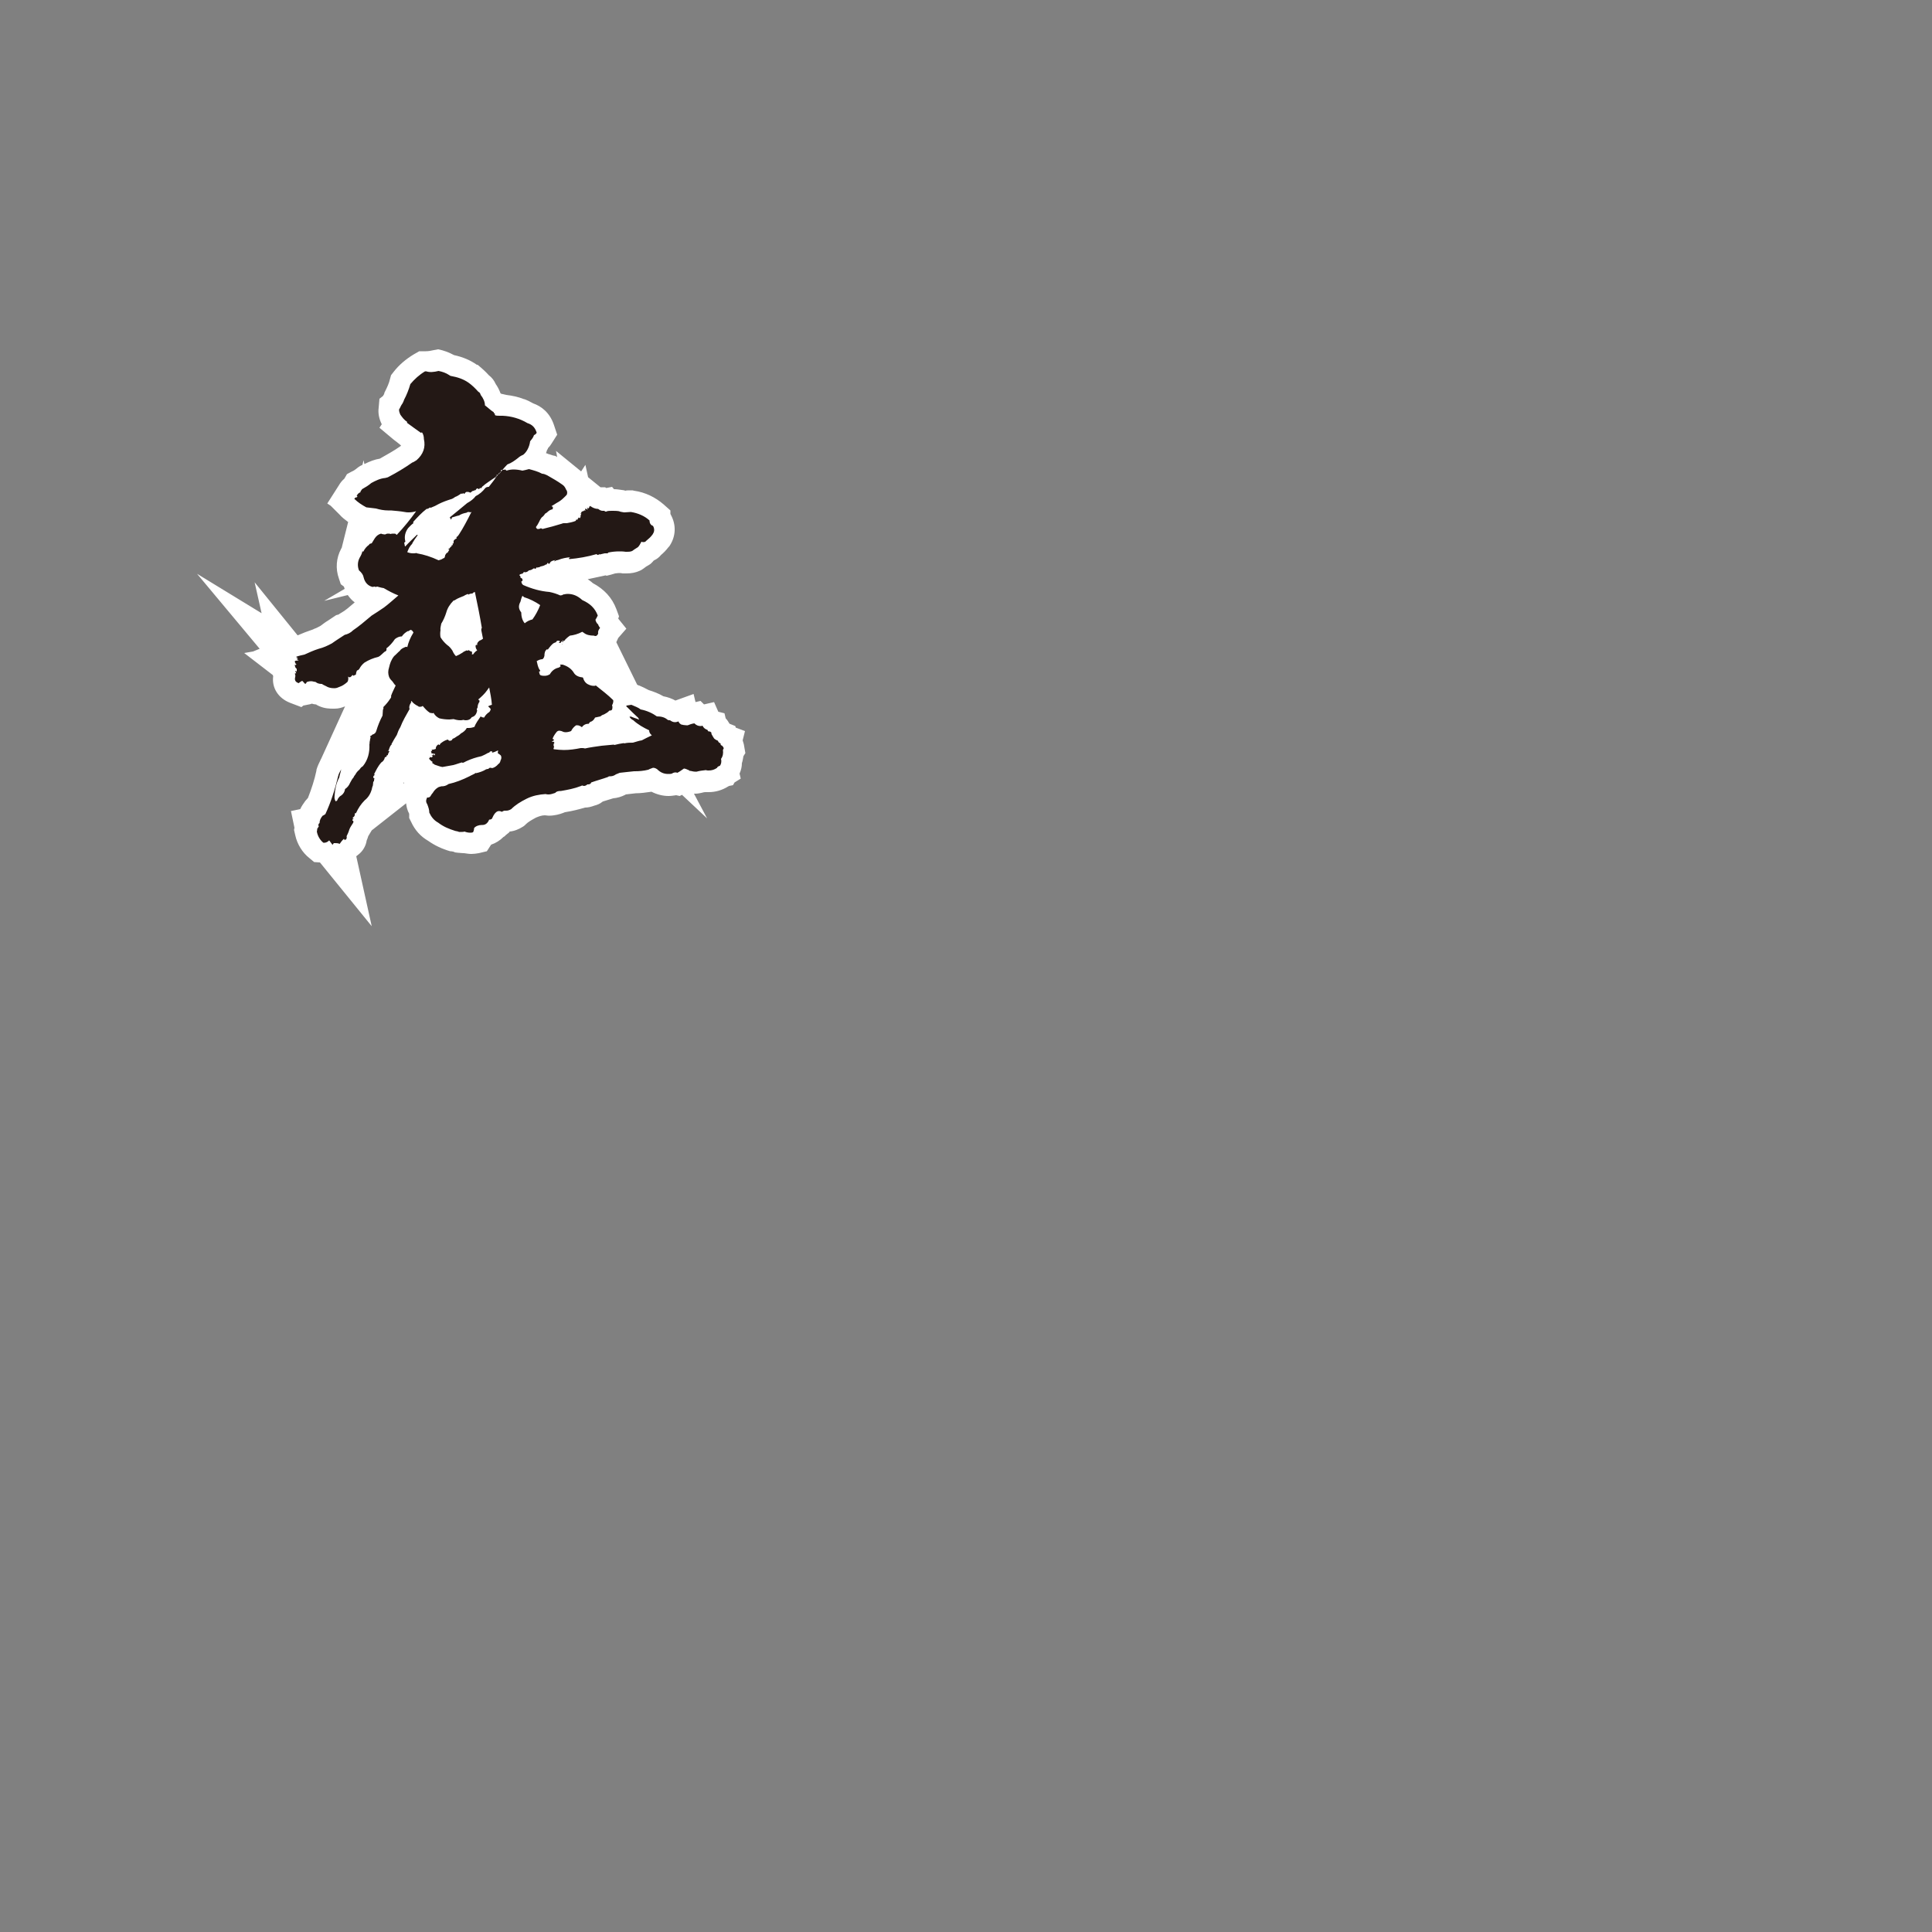 <?xml version="1.0" encoding="utf-8"?>
<!-- Generator: Adobe Illustrator 26.0.3, SVG Export Plug-In . SVG Version: 6.00 Build 0)  -->
<svg version="1.1" id="レイヤー_1" xmlns="http://www.w3.org/2000/svg" xmlns:xlink="http://www.w3.org/1999/xlink" x="0px"
	 y="0px" viewBox="0 0 500 500" style="enable-background:new 0 0 500 500;" xml:space="preserve">
<rect x="0" y="0" width="500" height="500" fill="#808080" stroke="none"/>
<style type="text/css">
	.st0{fill:#231815;}
	.st1{fill:#FFFFFF;}
</style>
<g>
	<path class="st0" d="M84.2,220.6c-0.2,0-0.4,0-0.5,0s-0.3,0-0.4,0l-0.8-0.1l-0.6-0.5c-1.3-1-2.3-2.7-2.7-4.5L79,215l0.1-0.6
		l-0.5-2.3l1.2-0.3c0-0.1,0.1-0.1,0.1-0.2c0.2-0.9,0.6-1.7,1.3-2.5l0.6-0.7H82c1.2-2.7,2.1-5.6,2.7-8.3c0.2-0.8,0.5-1.4,0.8-1.9
		c0.1-0.2,0.2-0.3,0.2-0.5l8.5-18.6l-1.5,9.2l2-0.5l0.2-0.2c0.4-1.2,0.9-2.4,1.4-3.4c0-0.2,0.1-1.6,0.1-1.6l-0.2-0.7l1-1.1
		c0.5-0.5,0.9-1,1.3-1.4l0.2-0.6c0.2-0.4,0.4-0.9,0.6-1.3c-0.3-0.4-0.7-0.8-1-1.4l-0.1-0.1v-0.1c-0.4-1.1-0.5-2.2-0.3-3.3
		c-0.6,0.2-1.2,0.5-1.8,0.8c-0.2,0.2-0.4,0.4-0.4,0.6l-0.3,0.6l-0.2,0.2l0.4,1.7l-2.4,0.5c-0.1,0.1-0.3,0.2-0.5,0.2
		c-0.1,0.2-0.2,0.3-0.3,0.5l-0.2,0.4l-0.4,0.3c-0.9,0.7-1.7,1.2-2.5,1.6c-0.5,0.3-1.4,0.7-2.4,0.7h-0.2h-0.2c-0.7,0-1.6-0.1-2.6-0.5
		l-0.2-0.1l-0.2-0.1c-0.1-0.1-0.2-0.1-0.4-0.2s-0.3-0.1-0.4-0.2c-0.7-0.1-1.3-0.3-1.9-0.5c-0.3,0.3-0.7,0.4-1.2,0.5l-1.1,0.2
		l-0.4-0.3l-0.4,0.3l-1.5-0.5c-2.1-0.8-3.1-2.5-2.6-4.4l-0.4-1.8l-3.4-2.6l2-0.4l-1-0.6l1.1-0.5l-8-9.6l7.8,4.8l-0.7-3l4.1,5.1
		l1.4,0.8c0.5-0.2,1-0.3,1.4-0.4c1.1-0.5,2.4-1.1,3.8-1.5h0.1h0.1c0.7-0.2,1.5-0.5,2.4-1c0.7-0.5,1.4-0.9,2-1.4
		c0.4-0.3,0.8-0.5,1.3-0.8l0.4-0.3l0.5-0.1c0.5-0.1,0.6-0.2,0.8-0.4l0.2-0.2l0.3-0.2c1.3-0.9,2.7-2,4.3-3.4l0.3-0.3l0.1-0.1
		c0.4-0.2,0.7-0.5,1.1-0.7c0.6-0.4,1.3-0.8,2-1.3c0.1-0.1,0.2-0.2,0.3-0.3c-0.2,0-0.4-0.1-0.6-0.1c-0.1,0-0.2,0-0.3,0
		c-0.1,0-0.3,0-0.4,0l-0.4,0.1l-0.6-0.2c-2.2-0.6-3.8-2.2-4.3-4.5l0,0c0,0-0.1-0.1-0.3-0.2l-0.6-0.5l-0.3-0.7
		c-0.7-1.8-0.5-3.9,0.4-5.5V143l0.1-0.1c0.2-0.3,0.3-0.6,0.4-0.9l2.1-8.4c-1.4-0.8-2.5-1.6-3.4-2.5l-1.5-1.5l0.2-0.3l0,0l1.5-2.3
		c0.3-0.5,0.7-1,1.2-1.3c0.1-0.1,0.1-0.2,0.2-0.3l0.4-0.6l0.7-0.4c0.6-0.3,1.2-0.8,1.9-1.3l0.1-0.1l0.2-0.1c1.5-0.9,3.1-1.5,4.6-1.7
		l0.2-0.1c2-1.1,3.9-2.1,5.7-3.4l0.4-0.3h0.2c0.1-0.1,0.2-0.2,0.3-0.2c1-0.9,1.1-1.8,0.9-2.7l-0.1-0.2c-0.3-0.2-0.5-0.4-0.8-0.6
		c-0.8-0.6-1.7-1.2-2.6-1.9l-1.8-1.5l0.2-0.3c-0.2-0.3-0.4-0.6-0.6-0.9l-0.1-0.2c-0.5-1-0.7-2-0.6-3l0.1-1.1l0.5-0.4
		c0.1-0.2,0.2-0.5,0.4-0.8l0.1-0.2l0.1-0.1c0,0,0-0.1,0.1-0.3l0.1-0.3l0.2-0.3c0.4-0.8,1-2.1,1.3-3.4l0.1-0.6l0.4-0.5
		c1.3-1.6,2.8-2.9,4.5-3.9l0.7-0.4h1c0.8,0,1.7-0.1,2.7-0.3l0.6-0.1l0.6,0.1c1.3,0.2,2.4,0.7,3.5,1.4c2.1,0.4,3.8,1.1,5.3,2.2
		c1.1,0.9,2,1.7,2.8,2.5c0.5,0.4,1,1,1.3,1.7c0.6,0.8,1,1.7,1.2,2.6l0.1,0.1c0.4,0.4,0.8,0.7,1.1,0.9l0.3,0.2l1.9,0.5
		c2.2,0.2,4.3,0.9,6.3,2c1.9,0.7,3.2,2.1,3.9,4.1l0.4,1.2l-0.7,1.1c-0.3,0.4-0.6,0.8-0.9,1c-0.2,0.4-0.4,0.7-0.6,0.9
		c-0.3,1.4-1,2.7-1.9,3.7h0.1c1.1,0.3,2.4,0.6,3.6,1.2c0.5,0.1,0.9,0.3,1.3,0.4l0.3,0.1l0.2,0.1c1.6,0.9,2.9,1.7,4.2,2.5
		c0.6,0.4,1.1,0.9,1.5,1.5l-0.2-0.9l6.1,4.9c0.2,0.1,0.3,0.2,0.3,0.2h1l0.5,0.4l1.2-0.3l0.2,0.3c0.3,0,0.5,0,0.8,0
		c0.6,0,1.3,0.1,2.1,0.2h0.3l0.3,0.1c0.1,0,0.2,0.1,0.4,0.1c0.1,0,0.3,0,0.4,0c0.4,0,0.8-0.1,1.1-0.1h0.3h0.2
		c2.4,0.4,4.5,1.3,6.2,2.9l0.9,0.8v0.5l0.1,0.1l0.4,0.8c0.9,1.6,0.8,3.4-0.2,5l-0.1,0.1l-0.1,0.1c-0.6,0.7-1.2,1.3-1.8,1.9
		c-0.4,0.5-0.9,0.8-1.6,1c-0.2,0.3-0.4,0.5-0.6,0.7l-0.2,0.2l-0.3,0.2c-0.4,0.2-0.7,0.4-0.9,0.6c-0.2,0.2-0.4,0.3-0.6,0.4l-0.2,0.1
		l-0.2,0.1c-1,0.4-1.8,0.5-2.4,0.5c-0.2,0-0.4,0-0.5,0H162h-0.1c-0.5-0.1-0.9-0.1-1.4-0.1c-0.6,0-1.1,0-1.7,0.1
		c-0.2,0.1-0.5,0.2-0.8,0.3l-0.6,0.1l-0.3-0.1l-3.7,0.8V147c-1.8,0.4-3.6,0.7-5.5,0.9l-2.4,0.2V148h-0.1c-0.4,0.2-0.8,0.3-1,0.3
		l-0.2,0.3l-0.7,0.2l-1.2,2.1c0.1,0,0.4,0,0.4,0h0.1c0.8,0.2,1.6,0.4,2.3,0.6h0.1c0.7-0.1,1.3-0.2,1.9-0.2c1.9,0,3.7,0.7,5.3,2.1
		c2.5,1.3,4.2,3,5,5.4l0.3,1l-0.3,0.9l0.1,0.6l1.4,1.7l-1.2,1.5l0.1,0.3l-0.4,0.8c-0.2,0.3-0.3,0.6-0.5,0.9l6.7,13.6l0.5-0.1
		l0.9,0.4c0.8,0.3,1.7,0.7,2.5,1.2c1.5,0.4,2.8,0.9,4,1.7c0.9,0.1,1.9,0.4,3,1l0.7,0.2l0.3,0.2l2.8-1l0.4,1.7
		c0.4-0.1,0.7-0.2,1.1-0.3l1.4-0.3l0.9,0.9l2-0.4l0.7,1.7l1.3,0.3l0.1,0.5c0.8,0.5,1.1,1.2,1.3,1.7c0,0.1,0.1,0.2,0.1,0.3v0.1
		l1.2,0.5l0.1,0.4l1.5,0.6l-0.3,1.1c0.2,0.3,0.4,0.8,0.5,1.3l0.2,1.1l-0.3,0.5c0,0.6-0.1,1.4-0.4,2.2c0,1-0.2,2-0.8,2.8l0.1,0.4
		l-0.5,0.3l-0.2,0.2l-0.3,0.1l-0.6,0.4c-1.2,0.7-2.4,1.1-3.6,1.1c-0.3,0-0.5,0-0.8,0c-0.6,0.1-1.2,0.2-1.7,0.3
		c-0.3,0.1-0.6,0.1-0.9,0.1c-0.6,0-1.1-0.1-1.5-0.2c-0.1,0-0.3,0-0.4-0.1h-0.1l-0.2-0.1c-0.1,0-0.3-0.1-0.4-0.1
		c-0.3,0.2-0.6,0.3-0.9,0.5l-0.9,0.4l-0.7-0.2h-0.1l-0.4,0.1c-0.5,0.1-1,0.2-1.5,0.2c-1.4,0-2.8-0.4-4-1.3l-0.1,0.1l-0.4,0.1
		c-1.4,0.3-2.8,0.5-4.1,0.5H165c-1.1,0.1-2.1,0.2-3.1,0.3c-0.2,0.1-0.4,0.2-0.6,0.2c-0.7,0.4-1.6,0.7-2.5,0.7l0,0
		c-0.9,0.3-1.9,0.6-2.9,0.9l-0.7,0.2c-0.5,0.4-1.1,0.7-1.7,0.8c-0.6,0.3-1.1,0.4-1.7,0.4c-0.1,0-0.1,0-0.2,0c-1.6,0.6-3.3,1-5.2,1.2
		h-0.2h-0.1L146,208l-0.6,0.2c-0.7,0.3-1.6,0.6-2.7,0.6c-0.3,0-0.7,0-1-0.1c-1.3,0.1-2.5,0.4-3.5,0.9c-1.4,0.7-2.5,1.4-3.3,2.2
		l-0.2,0.2l-0.2,0.1c-0.9,0.6-1.8,0.9-2.8,0.9c-0.2,0.1-0.3,0.1-0.5,0.2l-0.5,0.1c0,0.1-0.4,0.8-0.4,0.8l-0.5,0.4
		c-0.2,0.1-0.4,0.3-0.6,0.4c-0.8,1-2,1.7-3.2,1.7c-0.1,0.3-0.2,0.6-0.4,0.8l-0.6,0.9l-1.1,0.2c-0.4,0.1-0.9,0.1-1.3,0.1
		c-0.5,0-1.1-0.1-1.7-0.2c-0.2,0-0.3,0-0.5,0c-0.3,0-0.6,0-0.9-0.1h-0.4l-0.4-0.2c-0.1,0-0.2-0.1-0.4-0.1c-0.2,0-0.3-0.1-0.4-0.1
		h-0.1c-1.8-0.5-3.5-1.3-5-2.4c-1.5-0.8-2.6-2.1-3.4-3.8l-0.2-0.5v-0.6c0-0.2,0-0.5-0.2-0.9c-0.5-1-0.7-2-0.5-3.1l-0.8-3.7l3,0.7
		c0.5-0.6,1-1.2,1.6-1.7c0.5-0.4,1.1-0.6,1.6-0.8c-0.3-0.1-0.6-0.2-0.9-0.3c-0.2-0.1-0.3-0.1-0.5-0.2l-0.8-0.3l-0.3-0.4
		c-0.2-0.2-0.6-0.4-0.8-0.8l-1.1-1.3l-0.9-0.8l-8.6,5l0.1,0.4l-0.3,0.4l4.1,2.5l-5.6,1.2c-0.2,0.3-0.4,0.6-0.6,1l5.3-1.2l-8.7,6.8
		c-0.1,0.4-0.2,0.8-0.5,1.2c-0.1,0.1-0.2,0.3-0.3,0.4c-0.1,0.1-0.2,0.3-0.3,0.4v0.1c-0.1,0.3-0.3,0.9-0.6,1.4
		c-0.1,0.9-0.5,1.8-1.3,2.4l-1,0.8h-0.2l-0.6,1l1.8,8.3L84.2,220.6z M91.3,196.7c0.2-0.2,0.4-0.4,0.6-0.6c0.7-1,1-2.2,0.9-3.6v-0.8
		l0.1-0.2c0-0.1,0.1-0.9,0.1-0.9v-0.1l-0.4-2L91.3,196.7z M103.1,195.7c0,0.2-0.1,0.4-0.2,0.6l3.8-0.8l-0.2-0.2l-1-0.6l-2,0.5
		L103.1,195.7z M108,193.7l0.5-0.1l-0.4-2l1,0.4l-0.3-1.2l2.8,0.3c0.2-0.3,0.5-0.5,0.7-0.7l2-1.7c-0.4-0.1-0.7-0.1-1.1-0.2l-0.2-0.1
		l-0.2-0.1c-0.7-0.3-1.3-0.8-1.9-1.3c-0.2-0.1-0.5-0.2-0.8-0.4c-0.6-0.4-1.1-0.8-1.5-1.2c-0.2,0-0.4,0-0.5-0.1
		c-0.7,1.3-1.4,2.5-1.8,3.7l-0.1,0.3l-0.2,0.3c-0.1,0.2-0.2,0.5-0.4,0.8l1.1-0.2l-1.2,1.9L108,193.7z M152.8,191
		c1-0.2,2.1-0.3,3.1-0.4h0.1c0.9-0.1,1.9-0.2,3.1-0.3l1.1-0.1l3.3-0.7l-0.6-0.6c-0.6-0.4-1.1-0.8-1.6-1.5l-0.3-0.3l-0.1-0.5
		l-0.2-0.4c-0.3,0.3-0.7,0.6-1.3,0.8c-0.6,0.4-1.1,0.7-1.5,0.9l-0.2,0.1l-0.2,0.4l-1.4,0.3c-0.2,0.3-0.5,0.5-0.8,0.7l-0.3,1
		l-1.9,0.1L152.8,191z M158.8,177.6l-2.4-10.8c-0.6,0.5-1.4,0.8-2.2,0.8c-0.3,0-0.6,0-0.8-0.1c-0.1,0-0.3,0-0.4,0l0.2,0.1l-4.4,1
		l0.1,0.3l-4.4,1c0,0.1-0.1,0.1-0.1,0.1h0.2c0.2-0.1,0.5-0.1,0.8-0.1c0.1,0,0.1,0,0.2,0l0.4-0.1l0.7,0.2c1.8,0.6,3.3,1.6,4.3,3.1
		c0.6,0,1.2,0.2,1.7,0.5l0.9,0.6l0.2,1.1c0.1,0,0.2,0,0.2,0l0.8-0.2l-1.4-2.7L158.8,177.6z M117.4,164.7c0.2,0.1,0.3,0.2,0.5,0.4
		l-0.6-2.9l4.1,2.7c0.2-0.3,0.4-0.6,0.7-0.9v-0.2c-0.1-0.5-0.1-1.1,0-1.6c-0.3-1.7-0.6-3.5-1-5.3c-0.5,0.2-1.1,0.4-1.4,0.6
		c-0.2,0.1-0.3,0.2-0.4,0.3c-0.6,0.7-0.8,1.1-0.9,1.5v0.1c-0.4,1.1-0.8,2.2-1.3,3.1c0,0.1,0,0.1,0,0.2l0.1,0.5l-0.2,0.6
		c0,0,0,0.1,0,0.2C116.9,164.3,117.1,164.5,117.4,164.7z M110.4,141.2c0.6,0.2,1.3,0.4,1.9,0.6l2.2-1.3l0,0l-1.1-5l1.2,0.7l-1.6-2
		c-0.1,0-0.6,0.2-0.6,0.2l-0.5,0.1c-0.1,0-0.2,0.1-0.3,0.1c-0.6,0.5-1.2,1.1-1.6,1.6l0.1,0.6l2.3,1.4l-1.9,2.4
		c-0.1,0.1-0.2,0.2-0.3,0.4L110.4,141.2z M95.3,137.2c0.7-0.8,1.6-1.3,2.7-1.5l0.6-0.1c0,0,0.7,0.2,0.8,0.2c0.3-0.1,0.6-0.1,1-0.1
		c0.3,0,0.5,0,0.8,0.1c0.2,0,0.3,0,0.5,0c0.1-0.1,0.3-0.3,0.4-0.5c-0.3,0-0.6-0.1-0.9-0.1c-0.2,0-0.5,0-0.7,0
		c-1.4,0-2.7-0.3-3.6-0.6c-0.7-0.1-1.4-0.1-2.1-0.2L95.3,137.2z M146.1,133.1c0.3,0,0.5,0,0.6,0s0.2,0,0.3,0c0.2,0,0.4-0.1,0.5-0.1
		l-0.4-0.6c-0.4,0.3-0.7,0.5-1,0.6C146.1,133,146.1,133,146.1,133.1z M152.8,131.8l0.4-0.2L152.8,131.8L152.8,131.8z"/>
	<path class="st1" d="M113.5,96c1,0.2,1.9,0.5,2.8,1.1c0.1,0.1,0.3,0.2,0.4,0.2l0,0c1.7,0.3,3.2,0.8,4.5,1.7c1,0.7,1.8,1.5,2.6,2.4
		c0.3,0.1,0.5,0.4,0.6,0.8c0.7,0.9,1.1,1.8,1.1,2.7c0.8,0.6,1.5,1.3,2.3,1.8c-0.1,0.2,0.1,0.3,0.3,0.3c-0.1,0.2-0.1,0.3,0.1,0.5
		c0.4,0.1,0.8,0.1,1.3,0.1c0.2,0,0.4,0,0.6,0c2.2,0.1,4.4,0.7,6.4,1.9c1.3,0.4,2,1.2,2.4,2.5c-0.2,0.3-0.4,0.5-0.7,0.6
		c-0.2,0.7-0.7,1.2-1,1.6c-0.2,1.5-0.9,2.8-1.8,3.5c-0.5,0.2-1,0.5-1.3,0.8c-0.9,0.7-1.7,1.3-2.8,1.7c-1,1-1.7,2-2.6,2.9
		c-0.5,0.4-0.9,0.7-1.4,1c-0.8,0.6-1.7,1.1-2.3,1.7c-0.1,0-0.2,0.2-0.3,0.3c0,0-0.1,0.2-0.2,0.3c0-0.1-0.1-0.1-0.1-0.1s-0.1,0-0.2,0
		c-0.1,0.2-0.2,0.3-0.3,0.3c-0.1-0.1-0.2-0.2-0.3-0.2c-0.1,0-0.2,0.1-0.3,0.1c-0.1,0.2-0.2,0.3-0.3,0.5c-0.1,0-0.1,0-0.1,0
		s0.1,0,0.2-0.2c-0.4,0.1-0.6,0.3-0.9,0.3c-0.2,0.3-0.5,0.4-0.5,0.4c-0.2-0.1-0.4-0.2-0.7-0.2c-0.1,0-0.2,0-0.3,0
		c-0.4,0.2-0.4,0.5-0.6,0.5l0,0c-0.1,0-0.1-0.1-0.2-0.2c-0.1,0.1-0.3,0.2-0.3,0.2c-0.1,0-0.1,0-0.2-0.1c-0.6,0.4-1.2,0.8-1.6,0.9
		c-0.5,0.4-0.7,0.4-0.8,0.5c-1.3,0.4-2.4,0.8-3.4,1.3c-0.7,0.4-1.3,0.7-2.1,1h-0.1c0,0-0.1,0-0.1-0.1c-0.3,0.2-0.5,0.4-0.8,0.4h-0.1
		c-1.3,1-2.4,2.2-3.4,3.3c-0.1,0.2-0.1,0.3,0,0.4c-0.6,0.4-1,0.9-1.4,1.3c-0.8,1.1-1,2.3-0.7,3.4c0,0.1-0.1,0.3-0.3,0.3l0.2,1h0.1
		c0.9-1,1.9-1.9,3-3l0,0c0.1,0,0.1,0,0.2,0.1c-0.6,0.8-1,1.4-1.4,2.1v0.1c-0.7,0.7-1,1.4-1.3,2.2c0.5,0.2,1,0.3,1.5,0.3
		c0.3,0,0.6,0,0.9-0.1c0,0,0,0.1,0.1,0.1l0,0c1.8,0.3,3.7,0.9,5.6,1.8c0.4-0.1,0.8-0.2,1.2-0.5l0.3-0.1c0.1-0.3,0.2-0.4,0.2-0.7
		c0.1-0.2,0.3-0.5,0.5-0.7c0,0.1,0.1,0.1,0.1,0.1l0,0c0.2-0.3,0.3-0.6,0.5-0.8c-0.1-0.1-0.2-0.1-0.2-0.1c-0.1,0-0.1,0-0.2,0
		c0.4-0.2,0.6-0.4,0.7-0.7h0.1c0.1,0,0.2-0.1,0.2-0.4V141c0,0.1,0,0.1,0.1,0.1s0.1,0,0.2-0.1l-0.1-0.3h0.1c0.1,0,0.2-0.1,0.2-0.4
		c-0.1-0.3,0.1-0.6,0.5-0.8h-0.1c0.1,0,0.3-0.1,0.4-0.2l-0.1-0.3c0.3-0.1,0.5-0.4,0.7-0.7c1.1-1.7,2.1-3.6,3.1-5.6
		c0.1,0,0.1-0.2,0.1-0.2l-0.3,0.1c-0.2-0.1-0.3-0.1-0.5-0.1s-0.3,0.1-0.5,0.2c-0.6,0.1-1.3,0.3-1.9,0.7c-0.6,0.1-1.3,0.4-1.8,0.5
		c-0.1,0.3-0.2,0.5-0.3,0.5c0,0-0.1,0-0.2-0.1c0.1,0,0.1-0.2,0.2-0.3l-0.3,0.1V134v-0.1c1.4-1.1,2.9-2.4,4.5-3.7
		c0.9-0.5,1.7-1.1,2.2-1.8c1-0.5,1.8-1.2,2.5-2.1c0.2-0.2,0.5-0.3,0.9-0.3c0.6-0.8,1.3-1.6,1.8-2.4l-0.1-0.3l0,0
		c0.1,0,0.1,0.1,0.2,0.2c0.2-0.2,0.2-0.4,0.1-0.6c0.1,0,0.1,0,0.2,0c0.1,0,0.1,0,0.1,0.1c0.2-0.4,0.4-0.7,0.7-0.7c0,0,0,0,0.1,0
		c0-0.1,0-0.4,0.1-0.7c0.1,0,0.2,0,0.3,0c0.3,0,0.5,0,0.8-0.1c0,0.1,0.2,0.2,0.3,0.3c0.6-0.2,1.2-0.3,1.8-0.3c0.7,0,1.5,0.1,2.3,0.3
		c0.5-0.1,1-0.2,1.7-0.4c1.1,0.3,2.3,0.6,3.4,1.2c0.4,0,0.9,0.2,1.3,0.4c1.4,0.8,2.8,1.6,3.9,2.4c0.5,0.3,0.8,0.8,1,1.3
		c0.4,0.5,0.3,0.9,0.2,1.3c-0.4,0.5-0.8,0.8-1.2,1.2c-0.6,0.5-1.1,0.8-1.5,1c-0.5,0.3-0.9,0.6-1.3,0.8c0.4,0.1,0.5,0.3,0.3,0.8
		c-0.5,0.1-0.9,0.3-1.3,0.7c-0.2,0.2-0.5,0.4-0.6,0.4c-0.3,0.5-0.6,0.8-0.9,1c-0.4,0.5-0.6,1-0.7,1.2c-0.3,0.6-0.5,0.9-0.8,1.3
		c0.1,0.3,0.2,0.4,0.4,0.5c0.1,0,0.2,0,0.2,0c0.3,0,0.5-0.1,0.7-0.2c0.2,0.1,0.2,0.1,0.4,0.2c1.7-0.4,3.5-0.9,5.1-1.4
		c0.1-0.1,0.4-0.1,0.6-0.1c0.2,0,0.4,0,0.6,0c0.6-0.1,1.6-0.3,2.3-0.6c0-0.1,0.1-0.3,0.2-0.4c0,0.1,0.1,0.1,0.2,0.1
		c0,0,0.1,0,0.1-0.1s0.1-0.3,0.3-0.5c0.1,0.1,0.2,0.2,0.2,0.2c0.1,0,0.1-0.1,0.2-0.2v-0.1c0.1,0,0.1-0.2,0-0.4
		c0.3-0.1,0.2-0.3,0-0.7c0.1,0.1,0.2,0.2,0.3,0.2l0,0c-0.2-0.2-0.1-0.4,0.3-0.6c0,0,0.1,0,0.4-0.1c-0.1-0.1-0.2-0.2-0.2-0.2
		c0,0.1,0.2,0.1,0.4,0.1c0.1,0,0.1,0,0.2,0c-0.2-0.1-0.2-0.2-0.1-0.5c0.2,0.1,0.3,0.2,0.6,0.3c0-0.1-0.1-0.3-0.2-0.5l0,0
		c0.1,0,0.3,0.1,0.4,0.2c0.1-0.2,0.2-0.3,0.3-0.5l-0.2-0.1h0.1c0.2,0,0.3,0.1,0.3,0.3l-0.1-0.4c0.6,0.5,1.4,0.8,2,0.8c0,0,0,0,0.1,0
		c0.4,0.3,0.7,0.5,1.2,0.5c0.1,0,0.3,0,0.4,0c0.1,0.1,0.2,0.2,0.4,0.2c0.1,0,0.2,0,0.3-0.1c0.4-0.1,0.9-0.1,1.4-0.1s1.1,0,1.7,0.1
		c0.4,0.2,0.9,0.2,1.3,0.3c0,0,0,0,0.1,0c0.5,0,1.1-0.1,1.6-0.1c0,0,0,0,0.1,0c1.8,0.3,3.5,1,4.8,2.2c0,0.7,0.3,1.2,0.9,1.4
		c0.5,0.9,0.3,1.6-0.1,2.2c-0.5,0.7-1.1,1.2-1.7,1.7c-0.1,0.2-0.4,0.3-0.7,0.3c-0.1,0-0.3,0-0.5-0.1c-0.3,0.6-0.6,1.1-0.9,1.4
		c-0.7,0.4-1.2,0.8-1.5,1c-0.5,0.2-0.9,0.2-1.3,0.2c-0.1,0-0.3,0-0.4,0c-0.6-0.1-1.2-0.1-1.7-0.1c-0.9,0-1.9,0.1-2.8,0.3
		c-0.1,0.2-0.1,0.2-0.2,0.2c-0.1,0-0.2,0-0.3,0c-0.2,0-0.3,0-0.4,0l-1.3,0.3v-0.1c-0.2,0.1-0.3,0.2-0.5,0.2c-0.1,0-0.1,0-0.2-0.1
		l0,0c0,0-0.1,0-0.1-0.1c-2.4,0.7-4.8,1.1-7.1,1.3c-0.1-0.3,0-0.4,0.4-0.5c-1.2,0.1-2.2,0.3-3.2,0.7c-0.3,0.1-0.4,0.1-0.5,0.1
		c-0.2,0.2-0.5,0.2-0.6,0.3c0-0.1,0.2-0.3,0.5-0.4c-0.5,0.1-1,0.2-1.4,0.5c-0.2,0.3-0.3,0.5-0.3,0.5h-0.1c-0.1,0-0.1,0-0.1-0.2
		c-0.1,0.2-0.1,0.3-0.1,0.3s0-0.1-0.1-0.4c-0.2,0.3-0.4,0.5-0.5,0.7l0.1-0.3c-0.5,0.4-1,0.5-1.5,0.6c-0.2,0.2-0.5,0.2-0.9,0.3v-0.1
		h-0.1c0,0.1-0.1,0.2-0.1,0.2l0,0c0,0-0.1,0-0.1-0.1c0.1,0.3-0.1,0.3-0.2,0.3c-0.1-0.1-0.2-0.1-0.2-0.1c-0.1,0-0.1,0-0.2,0
		c-0.5,0.4-0.9,0.5-1.2,0.5c-0.3,0.3-0.6,0.5-1,0.5c-0.1,0-0.2,0-0.3-0.1c-0.2,0.3-0.3,0.5-0.6,0.5c-0.3,0.1-0.5,0.1-0.6,0.4
		c0.3,0.1,0.3,0.3,0.3,0.6c0.3,0.1,0.5,0.3,0.5,0.4c0.1,0.4,0,0.5-0.3,0.6c0.1,0.3,0.1,0.6,0.5,0.9c2.3,1,4.4,1.6,6.8,1.8
		c1,0.2,1.9,0.5,2.8,0.9l0.6-0.1v-0.1c0.5-0.1,0.9-0.2,1.3-0.2c1.4,0,2.6,0.5,3.8,1.6c2,0.9,3.3,2.1,4,4c-0.2,0.4-0.4,0.8-0.6,1.1
		c0.1,0.5,0.4,1,0.7,1.2c0.1,0.4,0.3,0.6,0.5,0.9c-0.4,0.5-0.6,0.9-0.5,1.5c-0.2,0.4-0.4,0.6-0.7,0.6c-0.1,0-0.2,0-0.4-0.1
		c-1.1,0-2-0.2-2.7-0.8c-0.2-0.1-0.2-0.1-0.3-0.2c-1.1,0.6-2.3,0.9-3.2,1c-0.6,0.4-0.9,0.7-1.3,1.1c0,0,0,0.1,0.1,0.1l0,0
		c-0.2,0.1-0.4,0.1-0.6,0.1c-0.1,0-0.2,0-0.2-0.1c-0.1,0.1-0.1,0.2,0.1,0.2h0.1h0.1c0,0,0.1,0,0.2,0.1c-0.3,0.1-0.4,0.1-0.5,0.1
		c-0.2-0.1-0.2-0.1-0.2-0.1c-0.1,0-0.1,0.2-0.1,0.3c-0.3,0.1-0.4,0.1-0.6,0.1c0.2-0.2,0.3-0.3,0.3-0.5l0,0v-0.1v0.1
		c-0.1,0-0.3-0.1-0.4-0.1c-0.3,0-0.5,0.1-0.6,0.4c-0.3,0.1-0.5,0.2-0.7,0.3c-0.5,0.4-0.9,0.9-1.2,1.3c-0.1,0.2-0.2,0.3-0.3,0.3
		c0,0-0.1,0-0.1-0.1c-0.6,0.4-0.7,1-0.7,1.7c-0.1,0.6-0.4,0.8-0.5,0.9l0,0c-0.5,0-1,0.2-1.5,0.5c0.2,0.8,0.3,1.6,0.8,2.3
		c0.2,0.2,0.1,0.4-0.2,0.4c0.1,0.3,0.1,0.7,0.3,0.9c0.4,0.2,0.8,0.2,1.1,0.2c0.5,0,0.9-0.1,1.4-0.4c0.5-0.9,1.3-1.5,2.2-1.7
		c0.3-0.1,0.4-0.2,0.6-0.4c0-0.1-0.1-0.3-0.2-0.4c0.1,0,0.1,0,0.2,0c0.1,0,0.2,0,0.3,0s0.1,0,0.2,0c1.3,0.4,2.3,1.1,2.9,2.1
		c0.4,0.7,1.2,1.1,2.2,1.2l0,0c0,0,0.1,0,0.2,0.1c0.2,0.8,0.7,1.5,1.5,1.8c0.4,0.2,0.9,0.3,1.3,0.3c0.2,0,0.3,0,0.5-0.1
		c1.6,1.3,3.1,2.4,4.5,3.8c0.1,0.4-0.1,1-0.3,1.3c0.1,0.3,0.1,0.5,0.1,0.5c0,0.7-0.2,0.9-0.7,0.9c0,0,0,0-0.1,0
		c-0.4,0.5-0.9,0.7-1.4,1c-0.4,0.1-0.7,0.3-0.9,0.5l-1.4,0.3c-0.2,0.4-0.5,0.8-0.9,1c-0.4,0.1-0.6,0.3-0.7,0.6
		c-0.8,0-1.4,0.3-1.8,0.9c-0.4-0.3-0.8-0.5-1.2-0.5c-0.1,0-0.2,0-0.3,0c-0.6,0.4-1,0.9-1.3,1.5c-0.5,0.2-1,0.3-1.4,0.3
		s-0.7-0.1-1.1-0.3c-0.2,0-0.3-0.1-0.5-0.1c-0.3,0-0.6,0.1-0.8,0.4c-0.4,0.5-0.8,1.1-1,1.7c0.1,0.1,0.3,0.2,0.4,0.2l0,0
		c-0.1,0.2-0.2,0.4-0.5,0.4h-0.1c0.1,0.1,0.2,0.2,0.2,0.2c0.1,0,0.1,0,0.2-0.1c0.1,0.1,0.2,0.2,0.3,0.3c-0.3,0.3-0.3,0.7-0.1,1.1
		c-0.1,0.2-0.2,0.4-0.1,0.6c0.9,0.1,1.8,0.2,2.6,0.2c1.5,0,2.9-0.2,4.4-0.5c0.1,0,0.3,0,0.4,0c0.2,0,0.4,0,0.7,0.1
		c1.3-0.3,2.9-0.5,4.3-0.7c0.9-0.1,2-0.2,3.2-0.3c0,0,0,0.1,0.1,0.1l0,0c0.8-0.2,1.7-0.4,2.5-0.5c0,0.1,0,0.1,0,0.1
		c0.8-0.2,1.6-0.2,2.3-0.2c0.8-0.2,1.5-0.5,2.3-0.6c0.7-0.4,1.6-0.8,2.6-1.3c-0.5-0.4-0.7-0.8-0.7-1.3c-1.5-0.7-2.9-1.5-4.1-2.6
		c-0.4-0.2-0.8-0.5-1-0.9h0.1c0.1,0,0.2,0,0.3,0c-0.3-0.1-0.3-0.2-0.3-0.2c0.8,0.4,1.5,0.6,2.1,0.8c0,0.1,0.1,0.1,0.1,0.1
		s0.1,0,0.2,0c0-0.1-0.2-0.2-0.2-0.4c-1-0.9-1.9-1.8-2.9-2.8c-0.2-0.1-0.2-0.2-0.2-0.4c0.5-0.1,0.9-0.1,1.3-0.2
		c0.9,0.4,1.8,0.7,2.4,1.2c1.6,0.3,3.1,1,4.2,1.8c1.1,0,2,0.2,2.8,0.9c0.2,0.1,0.3,0.1,0.6,0.1c0.4,0.3,0.8,0.5,1.3,0.5
		c0.3,0,0.6-0.1,0.9-0.2c0.1,0.4,0.4,0.6,0.7,0.8c0.4,0.1,0.9,0.2,1.3,0.2c0.1,0,0.3,0,0.4,0c0.5-0.2,1-0.4,1.7-0.5
		c0.5,0.5,1,0.7,1.6,0.7c0.2,0,0.3,0,0.5-0.1c0.3,0.6,0.7,0.9,1.3,1.1c0.1,0.3,0.2,0.4,0.4,0.4c0.1,0,0.1,0,0.2,0
		c0.4,0.2,0.5,0.4,0.4,0.6c0.2,0.4,0.5,0.9,0.7,1.2c0.2,0.2,0.5,0.4,1,0.6c0.1,0.3,0.2,0.5,0.7,0.7c-0.1,0.3,0.1,0.5,0.4,0.6
		c0.2,0.2,0.4,0.5,0.4,0.7c-0.1,0.2-0.2,0.3-0.2,0.4c0.1,0.9,0,1.6-0.5,2.3c0.2,0.8,0,1.4-0.3,1.8c-0.4,0.1-0.5,0.2-0.7,0.4v0.1
		c-0.7,0.5-1.4,0.7-2.2,0.7c-0.2,0-0.5,0-0.7-0.1c-0.9,0.1-1.7,0.2-2.4,0.4c-0.1,0-0.2,0-0.4,0c-0.4,0-0.7-0.1-1.2-0.2
		c-0.1,0-0.1,0-0.1,0c-0.2,0-0.3-0.1-0.3-0.2h-0.1c-0.4-0.2-0.9-0.4-1.2-0.4c-0.6,0.4-1.1,0.8-1.7,1.1c-0.2-0.1-0.4-0.1-0.5-0.1
		c-0.3,0-0.6,0.1-0.9,0.3c-0.3,0.1-0.6,0.1-1,0.1c-1.1,0-2-0.4-2.8-1.2c-0.3-0.2-0.6-0.4-1.1-0.4c-0.5,0.2-0.9,0.3-1.2,0.5
		c-1.2,0.3-2.4,0.4-3.5,0.4c-0.1,0-0.2,0-0.2,0c-1.3,0.1-2.5,0.3-3.7,0.4c-0.5,0.2-0.7,0.3-1,0.4c-0.4,0.3-0.9,0.5-1.4,0.5h-0.1
		c-0.1,0-0.2,0-0.2,0c-0.1,0-0.3,0.1-0.4,0.2c-1.4,0.5-2.9,0.9-4.3,1.4c-0.1,0.4-0.5,0.5-0.8,0.5c-0.1,0-0.1,0-0.2,0
		c-0.2,0.2-0.5,0.4-0.9,0.4H151c-0.1-0.1-0.2-0.1-0.3-0.1s-0.2,0-0.3,0.1c-1.8,0.7-3.5,1-5.2,1.3c-0.7,0-1.2,0.1-1.5,0.5
		c-0.6,0.2-1.2,0.4-1.7,0.4c-0.3,0-0.5,0-0.8-0.1c-1.6,0.1-3.3,0.4-4.9,1.2c-1.6,0.8-2.9,1.6-4,2.7c-0.5,0.3-0.9,0.4-1.3,0.4
		c-0.2,0-0.3,0-0.5,0c-0.3,0.1-0.5,0.2-0.6,0.3c-0.2-0.1-0.5-0.2-0.7-0.2c-0.3,0-0.6,0.1-0.8,0.3c-0.6,0.5-0.8,1.1-1.1,1.7
		c-0.2,0.1-0.3,0.2-0.5,0.2c-0.1,0-0.1,0-0.2,0c-0.3,0.8-0.9,1.4-1.7,1.4c-0.1,0-0.1,0-0.2,0c-0.8,0-1.6,0.3-2,0.8
		c0,0.5-0.2,1-0.3,1.1c-0.3,0.1-0.5,0.1-0.7,0.1c-0.5,0-1-0.1-1.5-0.3c-0.2,0.1-0.5,0.1-0.7,0.1s-0.5,0-0.7,0
		c-0.4-0.2-0.9-0.2-1.1-0.3c-1.6-0.5-3-1.1-4.3-2.1c-1.1-0.6-1.8-1.5-2.3-2.6c0-0.7-0.2-1.3-0.5-2.1c-0.4-0.6-0.4-1.1-0.1-1.7v-0.1
		c0.1,0,0.1,0,0.2,0c0.3,0,0.6-0.1,0.8-0.5c0.1-0.2,0.3-0.5,0.5-0.7c0.3-0.5,0.7-1,1.2-1.3c0.2-0.2,0.6-0.3,1-0.4
		c0.7,0,1.2-0.1,1.9-0.6c1.8-0.4,3.6-1.1,5.4-2c0.5-0.3,1.1-0.5,1.7-0.9v0.1c0.9-0.2,1.8-0.5,2.6-1c0.3-0.1,0.4-0.1,0.6-0.1
		c0.1-0.2,0.3-0.3,0.5-0.3c0.1,0,0.3,0,0.4,0.1c0.6-0.1,1.2-0.5,1.7-1.1c0.4-0.2,0.5-0.7,0.6-1.1v0.1c0.2-0.4,0.2-0.9,0-1.2
		c-0.2-0.2-0.5-0.4-0.8-0.6c0,0,0.1-0.3,0.1-0.7c-0.6,0.3-1.1,0.5-1.6,0.6c0.1,0,0.1-0.2,0-0.4l-0.5,0.1c-0.1,0.2-0.2,0.3-0.3,0.3
		h-0.1c-0.7,0.4-1.3,0.7-1.8,0.9c-1.4,0.3-2.6,0.7-3.7,1.2c-0.5,0.2-0.9,0.5-1.1,0.5h-0.1c0,0-0.1,0-0.1-0.1
		c-0.8,0.2-1.5,0.5-2.3,0.7l-2.8,0.5c-0.7-0.1-1.3-0.4-2-0.6c-0.2-0.2-0.5-0.3-0.7-0.5c0.1,0,0.1-0.2,0.2-0.2
		c-0.4-0.2-0.7-0.5-1-0.9c0.3-0.1,0.2-0.2,0.2-0.4c0.2,0.1,0.3,0.1,0.4,0.1c0.2,0,0.3-0.1,0.4-0.3l0,0c-0.1,0-0.1-0.1-0.3-0.2
		l0.6-0.1h-0.1c0,0-0.1,0-0.1-0.1H112v-0.1c0.3,0.1,0.4,0.2,0.6,0.3c0-0.1-0.1-0.3,0-0.4c-0.4,0-0.7-0.1-1-0.2
		c0.1-0.2,0-0.4-0.1-0.5h0.1c0.1,0,0.2-0.1,0.3-0.2c-0.2-0.1-0.2-0.1-0.2-0.2c0.1,0,0.2,0,0.3,0c0.3,0,0.5-0.1,0.8-0.2
		c-0.1-0.4,0.2-0.9,0.7-1.2v0.1c0.1,0,0.1,0.1,0.2,0.1s0.2-0.1,0.2-0.3c0.6-0.5,1.3-1,2.1-1.1c0,0.1,0.1,0.3,0.3,0.3c0,0,0,0,0.1,0
		h0.1c0.3,0,0.5-0.2,0.6-0.4v-0.1c0.4-0.1,0.7-0.3,1.1-0.6c0.4-0.2,0.7-0.4,1.1-0.8c0.6-0.3,1.2-0.8,1.5-1.4c0.2,0,0.3,0,0.5,0
		c0.5,0,1-0.1,1.5-0.3c0.3-0.9,1-1.8,1.6-2.7c0.2,0.2,0.6,0.3,0.9,0.3c0.2-0.4,0.5-0.8,1-1.2c0.4-0.2,0.6-0.5,0.7-1
		c-0.2-0.2-0.4-0.5-0.7-0.7c0.4-0.2,0.6-0.3,1-0.4c-0.1-1.5-0.4-2.9-0.7-4.5c-0.1,0.2-0.2,0.3-0.3,0.4c-0.1,0.2-0.2,0.3-0.2,0.3
		c-0.7,1-1.5,1.7-2.3,2.4c0,0.1,0.1,0.2,0.2,0.2c0,0,0.1,0,0.1-0.1c-0.1,0.2,0,0.4,0,0.5c-0.3,0.4-0.5,0.9-0.5,1.5
		c-0.2,0.3-0.3,0.6-0.1,0.8c-0.2,0.9-0.6,1.5-1.4,1.7c-0.4,0.6-0.9,0.8-1.5,0.8c-0.2,0-0.4,0-0.7-0.1c-0.3,0.1-0.5,0.1-0.8,0.1
		c-0.5,0-1.1-0.1-1.7-0.3c-0.4,0-0.7,0.1-1.1,0.1c-0.9,0-1.8-0.1-2.6-0.3c-0.6-0.3-1.1-0.7-1.5-1.4l-0.3,0.1
		c-0.3-0.1-0.4-0.1-0.6-0.1c-0.8-0.5-1.3-1.1-1.9-1.8c-0.2,0.1-0.3,0.2-0.5,0.2c-0.1,0-0.2,0-0.2,0c-0.1,0-0.1,0-0.2,0
		s-0.2,0-0.2-0.1c-0.8-0.4-1.4-0.8-1.8-1.4c-0.2,0.2-0.2,0.3,0,0.4h-0.1c-0.4,0.5-0.6,1.2-0.4,1.7c-0.9,1.6-1.8,3.1-2.4,4.7
		c-0.4,0.6-0.7,1.4-0.9,2c-0.5,0.8-1,1.6-1.4,2.4c0,0.1,0,0.1,0.2,0.2h-0.1l0,0c-0.1,0-0.1-0.1-0.1-0.1c-0.3,0.3-0.5,0.8-0.7,1.4
		c0,0,0,0.1,0.1,0.1l0,0c-0.1,0-0.3,0.1-0.4,0.1c0,0,0,0,0.1,0s0.2,0.1,0.3,0.1c0,0,0,0,0.1,0c-0.2,0.3-0.3,0.6-0.4,0.8
		c0,0.1,0,0.1,0,0.1c0,0.1-0.1,0.2-0.4,0.2l0,0c0.1,0,0.1,0.1,0.1,0.1c-0.1,0.3-0.2,0.3-0.5,0.4c-0.1,0.6-0.5,1.1-0.9,1.3
		c-0.9,1-1.4,2.1-1.9,3.1c0,0,0.1,0.1,0.2,0.1c0,0,0,0,0.1,0c-0.4,0.2-0.5,0.4-0.5,0.7c0,0,0,0.1,0.2,0.2h0.1
		c-0.1,0.3-0.1,0.6-0.1,0.7c-0.1,0.2-0.1,0.2-0.2,0.2c0,0.4-0.1,0.7-0.1,1c-0.2,0.4-0.2,0.7-0.3,1c0.2,0.1,0.2,0.1,0.2,0.1l0,0
		c-0.1,0-0.1,0-0.2-0.1c-0.3,1.1-0.9,2.1-1.8,2.8c-1,1-1.7,2.1-2.2,3.2c-0.1,0.2-0.2,0.2-0.4,0.2c0.1,0.4,0,0.8-0.5,1.1
		c0,0.1,0.1,0.3-0.1,0.3c0.1,0,0.3-0.1,0.4-0.1c-0.2,0.2-0.4,0.2-0.4,0.5c0,0.1,0,0.1,0.1,0.1c0,0,0,0,0.1,0
		c0.1,0.3,0.1,0.4-0.1,0.7c-0.3,0.5-0.7,1-0.9,1.6c-0.2,0.7-0.5,1.3-0.7,1.7c0.1,0.4,0,0.7-0.2,0.9h-0.1c-0.2,0-0.2,0.1-0.2,0.2
		c0-0.1-0.1-0.3-0.2-0.4c-0.5,0.4-0.8,0.9-1.1,1.3c-0.4-0.2-0.8-0.2-1.1-0.2c-0.2,0-0.3,0-0.4,0c-0.2,0.2-0.3,0.3-0.3,0.5
		c-0.4-0.5-0.6-0.8-0.9-1.2c-0.5,0.5-1,0.6-1.3,0.6c-0.1,0-0.1,0-0.2,0c-0.8-0.6-1.5-1.7-1.7-2.9c0.1-0.3,0.1-0.6,0.1-0.8
		c0.1,0,0.1,0,0.2-0.2c0-0.1,0.1-0.2,0.2-0.3c-0.2-0.4-0.1-0.7,0.2-0.9c0-0.7,0.3-1.3,0.8-1.9c0.1,0,0.4-0.2,0.7-0.4
		c1.4-3,2.5-6.4,3.3-9.8c0.1-0.6,0.5-1.2,0.8-1.8c-0.1,0.7-0.4,1.4-0.5,2.1c-0.8,1.5-1.1,3.1-1.2,4.6c-0.1,0.7,0,1.2,0.3,1.6
		c0.4-0.2,0.5-0.4,0.5-0.7c0,0,0,0,0.1,0c0.2-0.4,0.4-0.6,0.9-0.9c0.5-0.4,0.8-0.9,0.9-1.6c0.6-0.4,1-0.9,1.3-1.6
		c0.3-0.6,0.6-1.1,0.9-1.4c0.1-0.3,0.2-0.4,0.5-0.8c0.2-0.4,0.5-0.8,1-1.2c0.2-0.3,0.5-0.7,0.9-0.9c1.3-1.6,1.8-3.5,1.7-5.7
		c0.1-0.2,0-0.4,0.1-0.8c0.1-0.2,0-0.4,0.2-0.9c0,0,0-0.1-0.1-0.4c0.3-0.1,0.4-0.2,0.6-0.4c0.5-0.1,0.9-0.5,1-1
		c0.4-1.3,0.9-2.6,1.6-3.9c0-0.4,0.1-1,0.1-1.5c0.1-0.2,0.2-0.4,0.1-0.7c0.7-0.7,1.3-1.4,1.8-2.2c0.2-0.2,0.3-0.5,0.2-0.7
		c0.3-0.9,0.8-1.8,1.2-2.7c-0.3-0.2-0.5-0.6-0.8-1c-0.3-0.3-0.7-0.7-0.9-1.2c-0.3-0.8-0.3-1.6,0-2.5c0.2-0.9,0.5-1.9,1.3-2.9
		c0.5-0.4,0.9-0.9,1.5-1.4c0.3-0.5,0.8-0.7,1.5-1c0.1,0,0.1,0,0.2,0s0.1,0,0.2,0.1c0.3-1.3,0.8-2.5,1.6-3.8
		c-0.2-0.4-0.4-0.6-0.7-0.7c-0.4,0.2-0.6,0.3-0.7,0.4v-0.1c-0.6,0.3-1.2,0.8-1.6,1.4c-0.7,0-1.3,0.3-1.8,0.7
		c-0.6,0.9-1.4,1.8-2.2,2.4c0.1,0.5,0,0.7-0.5,0.9c-0.6,0.5-1.1,1.1-1.6,1.3c-1.3,0.3-2.5,0.8-3.6,1.5c-0.6,0.5-1,1-1.3,1.6
		c-0.2,0.2-0.3,0.4-0.6,0.4c-0.2,0.4-0.3,0.9-0.3,1.1c-0.3,0.1-0.5,0.2-0.6,0.3c-0.1-0.1-0.2-0.2-0.3-0.2l0,0
		c-0.2,0.3-0.4,0.5-0.7,0.6l0,0c-0.1,0-0.3-0.1-0.4-0.2c0.1,0.7,0,1.1-0.2,1.4c-0.7,0.6-1.3,1-1.9,1.2c-0.5,0.2-0.9,0.4-1.3,0.4
		h-0.1c-0.1,0-0.2,0-0.3,0c-0.5,0-1-0.1-1.5-0.3c-0.5-0.3-1.1-0.5-1.5-0.8h-0.1c-0.6,0-1.2-0.2-1.5-0.5c-0.4-0.1-0.7-0.1-1-0.2
		c-0.1,0-0.1,0-0.2,0c-0.5,0-0.8,0.1-1.1,0.2c-0.1,0.2-0.2,0.4-0.4,0.5c-0.3-0.2-0.5-0.6-0.8-0.8c-0.4,0.2-0.7,0.4-0.9,0.6
		c-0.9-0.3-1.1-0.8-0.9-1.6c0.1-0.3,0-0.6-0.1-0.9c0,0,0.1,0,0.4-0.1c-0.2-0.1-0.2-0.4-0.3-0.6c0.2,0.1,0.3,0.1,0.4,0.2
		c0-0.1,0-0.4,0-0.7c-0.3-0.2-0.5-0.5-0.5-1.1c0.1,0,0.1,0.1,0.2,0.1s0.2-0.1,0.2-0.2c-0.2-0.1-0.3-0.3-0.4-0.6c0,0,0-0.1,0.1-0.2
		l0,0c-0.1,0-0.1-0.1-0.1-0.1c0.1,0,0.2,0,0.2,0c0.2,0,0.5-0.1,0.8-0.1c-0.3-0.2-0.5-0.3-0.7-0.5c0.1,0,0.1,0.1,0.2,0.1
		s0.2,0,0.3-0.1c-0.2-0.2-0.3-0.3-0.5-0.4c0.7-0.3,1.4-0.4,2.2-0.6c1.1-0.5,2.4-1.1,3.7-1.5c1.2-0.3,2.3-0.8,3.4-1.4
		c1.1-0.8,2.1-1.4,3.3-2.2c0.8-0.2,1.5-0.5,2.2-1.2c1.5-1,3-2.3,4.8-3.8c1-0.6,2-1.3,3.2-2.1c1.2-0.9,2.4-2,3.7-3.1
		c-1.3-0.5-2.6-1.2-3.8-1.9c-0.7-0.1-1.3-0.3-1.7-0.4c-0.2,0.1-0.3,0.1-0.4,0.1s-0.2-0.1-0.3-0.1c-0.1,0-0.3,0.1-0.5,0.1
		c-1.2-0.3-2-1.2-2.3-2.5c-0.1-0.6-0.5-1.2-1.2-1.8c-0.4-1-0.4-2.2,0.2-3.3c0.3-0.5,0.6-1.1,0.7-1.7c0,0.1,0.2,0.2,0.2,0.2
		c0.4-0.8,0.9-1.4,1.5-1.8c0.1-0.3,0.3-0.3,0.7-0.4c0.2-0.3,0.5-0.8,0.8-1.3c0.4-0.6,0.9-1,1.6-1.2c0.2,0.1,0.6,0.2,0.9,0.2
		c0.1,0,0.2,0,0.2,0c0.2-0.1,0.4-0.2,0.7-0.2c0.2,0,0.5,0,0.7,0.1c0.2-0.1,0.5-0.1,0.8-0.1c0.2,0,0.4,0,0.6,0.1
		c0,0.2,0.1,0.2,0.1,0.2s0,0,0.1,0c1.8-1.9,3.5-4,5-6.1c-0.6,0.2-1.3,0.3-1.9,0.3c-0.4,0-0.7,0-1.1-0.1c-1.1-0.2-2.4-0.3-3.5-0.4
		c-0.3,0-0.5,0-0.8,0c-1,0-2.1-0.2-3.1-0.5c-0.8-0.1-1.7-0.2-2.5-0.3c-1.1-0.6-2.2-1.3-3.1-2.2c0.1-0.2,0.3-0.4,0.6-0.4
		c0.1,0,0.1,0,0.2-0.3l0,0c-0.1,0-0.2-0.1-0.2-0.1c0.3-0.5,0.6-0.8,1-0.9c-0.1-0.3,0.2-0.4,0.4-0.8c0.9-0.5,1.7-1,2.4-1.6
		c1.1-0.6,2.3-1.2,3.6-1.3c0.3-0.1,0.6-0.1,0.9-0.3c2.1-1.1,4.1-2.3,6.1-3.7c0.4-0.1,0.7-0.4,1.1-0.6c1.7-1.5,2.4-3.3,1.9-5.5
		c0-0.5-0.1-1.2-0.5-1.7l-0.3,0.1c-1.1-0.8-2.4-1.7-3.6-2.6l0.1-0.2c-0.8-0.5-1.3-1.2-1.8-1.9c-0.2-0.5-0.4-1-0.3-1.4
		c0.2-0.2,0.3-0.6,0.6-1.1c0.3-0.4,0.5-0.8,0.7-1.4c0.6-1.1,1.2-2.6,1.6-4c1.1-1.3,2.3-2.4,3.8-3.3c0.1,0,0.2,0,0.3,0
		C111.2,96.4,112.3,96.3,113.5,96 M121.2,153.9c0,0-0.1-0.1-0.1-0.2c-0.4,0.2-0.8,0.3-1,0.5c-0.7,0.3-1.6,0.6-2.2,1
		c-0.2,0.2-0.4,0.2-0.5,0.2c-1,1-1.6,2-1.9,3.1c-0.3,1-0.8,2.1-1.3,2.9c-0.1,0.6-0.3,1.2-0.2,1.7c-0.1,0.6-0.1,1.2,0,1.8
		c0.4,0.7,1,1.4,1.7,2c0.6,0.4,1,0.9,1.4,1.5c0.2,0.5,0.5,1,0.9,1.4c0.5-0.2,1.1-0.5,1.7-0.9c0.2-0.2,0.6-0.4,1.1-0.6
		c0,0,0.1,0.1,0.2,0.1l0,0c0.1,0,0.3-0.1,0.2-0.2c0.3,0.2,0.6,0.4,0.8,0.4h0.1c0.1,0.4,0.1,0.7,0,0.8l0.4-0.1c0.2-0.3,0.4-0.6,1-1
		c-0.3-0.3-0.5-0.9-0.4-1.3c0.1-0.1,0.1-0.1,0.2-0.1s0.1,0,0.2,0.1c-0.1-0.5,0.1-0.8,0.6-1.2c0.3-0.1,0.5-0.2,0.9-0.5
		c-0.2-0.9-0.3-1.6-0.4-2s0-0.7,0.1-0.8c-0.5-3-1.1-6-1.8-9.3c-0.4,0.1-0.6,0.3-0.6,0.4C121.8,153.6,121.5,153.7,121.2,153.9
		C121.3,153.9,121.2,153.9,121.2,153.9 M135.8,161.3c0.6-0.5,1.2-0.8,2-1c0.8-1.1,1.5-2.4,2-3.7c-1.3-0.9-2.7-1.6-4.3-2.1h0.1
		l-0.4-0.3c-0.3,0.6-0.4,1.1-0.5,1.5c-0.6,1.1-0.5,1.9,0.2,2.8C134.9,159.4,135.1,160.5,135.8,161.3 M123,127.4L123,127.4L123,127.4
		 M151.5,132.3L151.5,132.3L151.5,132.3 M151.5,132.3L151.5,132.3L151.5,132.3 M117,134.5C117.1,134.6,117.1,134.6,117,134.5
		C117.1,134.6,117.1,134.6,117,134.5L117,134.5 M142.3,146.2L142.3,146.2L142.3,146.2 M145.5,166.6c0.1,0,0.1,0.1,0.1,0.1h-0.1
		V166.6L145.5,166.6 M76,172l0.1,0.1l0,0C76.1,172.1,76.1,172.1,76,172 M76.2,172.1L76.2,172.1L76.2,172.1L76.2,172.1 M163.4,185.6
		L163.4,185.6L163.4,185.6 M144.1,192.5v0.1C144.1,192.7,144.1,192.6,144.1,192.5C144,192.6,144.1,192.5,144.1,192.5 M113.4,90.4
		l-1.1,0.2c-0.8,0.2-1.5,0.3-2.1,0.3h-0.1h-1.6l-1.4,0.8c-2,1.2-3.8,2.7-5.2,4.5l-0.7,0.9l-0.3,1.1c-0.2,0.9-0.7,2-1.1,2.8l-0.3,0.6
		l-0.1,0.4l0,0c-0.1,0.2-0.2,0.3-0.3,0.5l-0.9,0.7l-0.2,2.3c-0.2,1.4,0.1,2.9,0.8,4.3l-0.6,0.9l3.7,3.1c0.7,0.5,1.3,1,1.9,1.5
		l-0.2,0.2c-1.7,1.2-3.4,2.1-5.3,3.2c-1.3,0.2-2.6,0.7-4,1.4l-0.2-1l-0.3,1.2c-0.2,0.1-0.4,0.2-0.6,0.3l-0.3,0.2l-0.3,0.2
		c-0.7,0.6-1.2,0.9-1.5,1l-1.3,0.7l-0.7,1.2l0,0c-0.5,0.4-1,1-1.4,1.7l-3,4.7l0.9,0.6l2.3,2.3c0.6,0.7,1.4,1.3,2.2,1.9l-1.6,6.4l0,0
		c0,0,0,0,0,0.1l-0.1,0.2l-0.1,0.2c-1.3,2.4-1.5,5.2-0.6,7.7l0.5,1.5l0.8,0.6c0.1,0.2,0.1,0.4,0.2,0.6l-5.3,3.1L90,154
		c0.5,0.7,1.1,1.4,1.8,1.9c-1.3,1.1-2.4,2.1-3.5,2.7l-0.5,0.3l-0.1,0.1l-0.7,0.2l-0.9,0.6c-0.4,0.3-0.8,0.5-1.2,0.8
		c-0.7,0.4-1.3,0.9-2,1.4c-0.6,0.3-1.1,0.6-1.5,0.7l-0.2,0.1l-0.2,0.1c-1.5,0.5-2.8,1-3.9,1.5H77l-11.1-13.7l1.8,8L51,148.5
		l16.2,19.4l-1.7,0.7l-2.3,0.4l7.4,5.7l0.1,0.3c-0.4,3,1.3,5.7,4.4,6.9L78,183l0.5-0.4l1.5-0.3c0.2,0,0.4-0.1,0.7-0.2
		c0.3,0.1,0.7,0.2,1,0.2h0.1c0,0,0.1,0,0.1,0.1l0.2,0.1l0.4,0.2c1.5,0.7,2.9,0.7,3.7,0.7c0.1,0,0.1,0,0.2,0s0.1,0,0.2,0
		c1.1,0,2-0.3,2.7-0.6l-6.2,13.6c-0.1,0.1-0.1,0.2-0.2,0.4c-0.3,0.6-0.7,1.4-1,2.4v0.1v0.1c-0.5,2.4-1.3,4.8-2.2,7.1l-0.7,0.8
		c-0.5,0.7-1,1.4-1.3,2.1l-2.4,0.5l0.9,4.3l-0.1,0.6l0.3,1.3c0.5,2.4,1.9,4.6,3.7,6l1.2,1l1.5,0.1l13.4,16.5l-4-18.1l0.5-0.4
		c1.2-0.9,2-2.3,2.2-3.7c0.2-0.4,0.3-0.8,0.4-1.1l0,0c0.1-0.2,0.2-0.3,0.3-0.5c0.2-0.3,0.4-0.7,0.6-1l8.9-7c0.1,0.9,0.3,1.8,0.8,2.7
		v1.1l0.5,1c1,2.2,2.5,3.8,4.4,4.9c1.7,1.2,3.6,2.1,5.7,2.7h0.1h0.1c0.2,0,0.4,0.1,0.6,0.1l0,0l0.5,0.2l0.8,0.1h0.1
		c0.3,0,0.7,0.1,1.2,0.1c0.1,0,0.1,0,0.2,0c0.7,0.1,1.3,0.2,1.9,0.2s1.3-0.1,1.9-0.2l2.1-0.5l1.1-1.7c1.2-0.4,2.3-1.1,3.2-2
		c0.2-0.1,0.4-0.2,0.5-0.4l1-0.8l0.1-0.2c1.2-0.1,2.4-0.6,3.5-1.3l0.4-0.3l0.3-0.3c0.6-0.6,1.5-1.1,2.6-1.7c0.7-0.3,1.5-0.6,2.3-0.6
		c0.3,0,0.7,0.1,1,0.1c1.6,0,2.9-0.4,3.7-0.7l0.5-0.2c1.9-0.3,3.5-0.7,5.2-1.2c0.8,0,1.6-0.2,2.4-0.5c0.8-0.2,1.5-0.5,2.1-1l0.2-0.1
		c0.9-0.3,1.7-0.5,2.6-0.8c1.1-0.1,2.1-0.4,3.1-0.9c0,0,0.1,0,0.1-0.1c0.9-0.1,1.7-0.2,2.6-0.3c1.3,0,2.7-0.2,4.1-0.4
		c1.4,0.7,2.9,1.1,4.4,1.1c0.7,0,1.3-0.1,2-0.2l0.9,0.2l0.6-0.3l6.5,6.1l-3.4-6.4c0.1,0,0.3,0,0.4,0c0.5,0,1-0.1,1.5-0.2
		c0.4-0.1,0.7-0.2,1.1-0.2c0.3,0,0.5,0,0.8,0c1.8,0,3.5-0.5,5.1-1.5l0.2-0.1l1-0.2l0.4-0.7l1.6-1l-0.3-1.3c0.4-0.9,0.6-1.8,0.6-2.7
		c0.2-0.6,0.3-1.2,0.4-1.8l0.5-0.8l-0.4-2.3c-0.1-0.4-0.2-0.7-0.3-1l0.6-2.4l-2.4-0.9l-0.1-0.4l-1.5-0.6c-0.3-0.5-0.6-1-1-1.4
		l-0.3-1.3l-1.6-0.4l-1.1-2.5l-2.6,0.6l-0.9-0.9l-1.3,0.3l-0.5-2.1l-4.7,1.7c-0.9-0.5-2-0.9-3.1-1.1c-1.2-0.7-2.5-1.2-3.8-1.6
		c-0.9-0.5-1.8-0.9-2.5-1.2h-0.1l-0.4-0.2l-5.4-11l0.5-1.1l2.1-2.4l-2.1-2.6l0.2-0.6l-0.7-1.9c-1.1-2.9-3.1-5.1-6.1-6.7
		c-0.4-0.4-0.9-0.7-1.3-1l4.2-0.9l0.4-0.1l0.3,0.1l1.2-0.3c0.4-0.1,0.7-0.2,1-0.3c0.3,0,0.6-0.1,0.9-0.1c0.3,0,0.7,0,1,0.1h0.2h0.2
		c0.2,0,0.4,0,0.6,0c1.3,0,2.4-0.2,3.5-0.7l0.4-0.2l0.3-0.2c0.2-0.1,0.4-0.3,0.7-0.5c0.2-0.2,0.5-0.3,0.8-0.5l0.6-0.4l0.5-0.5
		c0.1-0.1,0.2-0.3,0.4-0.4c0.7-0.3,1.3-0.8,1.8-1.4c0.6-0.5,1.3-1.2,1.9-2l0.2-0.2l0.2-0.3c1.5-2.4,1.6-5.2,0.3-7.7l-0.2-0.4v-0.9
		l-1.8-1.6c-2.1-1.8-4.7-3.1-7.6-3.5l-0.4-0.1h-0.4h-0.2c-0.5,0-1,0-1.3,0.1l-0.2-0.1l-0.7-0.1c-0.7-0.1-1.3-0.2-2-0.2l-0.5-0.6
		l-1.5,0.3l-0.3-0.2h-1.2l-3.2-2.6l-0.7-3.2l-1.1,1.7l-6.5-5.3l0.3,1.6c0,0-0.1,0-0.1-0.1l-0.4-0.2l-0.4-0.1h-0.1
		c-0.4-0.1-0.8-0.3-1.3-0.4c-0.2-0.1-0.4-0.2-0.6-0.2c0.1-0.3,0.2-0.6,0.3-0.9c0.1-0.1,0.2-0.2,0.2-0.4c0.4-0.4,0.7-0.8,1-1.3
		l1.4-2.2l-0.8-2.4c-1.1-3.4-3.4-5-5.4-5.7c-0.7-0.4-1.5-0.8-2.3-1.1l0,0h-0.1c-1.5-0.6-3-0.9-4.6-1.1l-1.3-0.3
		c-0.1-0.1-0.2-0.1-0.2-0.2c-0.3-0.8-0.7-1.6-1.2-2.3c-0.4-0.9-1-1.7-1.8-2.3c-0.8-0.9-1.8-1.8-2.9-2.7h-0.1h-0.1
		c-1.7-1.2-3.6-2-5.9-2.5C116.2,91.2,114.9,90.7,113.4,90.4L113.4,90.4L113.4,90.4z M152.9,131.7L152.9,131.7L152.9,131.7
		L152.9,131.7L152.9,131.7z M118.3,140.3L118.3,140.3l0.2,0.9l0,0L118.3,140.3L118.3,140.3z M104.3,202.6l0.2-0.1l0.1,0.3
		L104.3,202.6L104.3,202.6z"/>
</g>
</svg>
